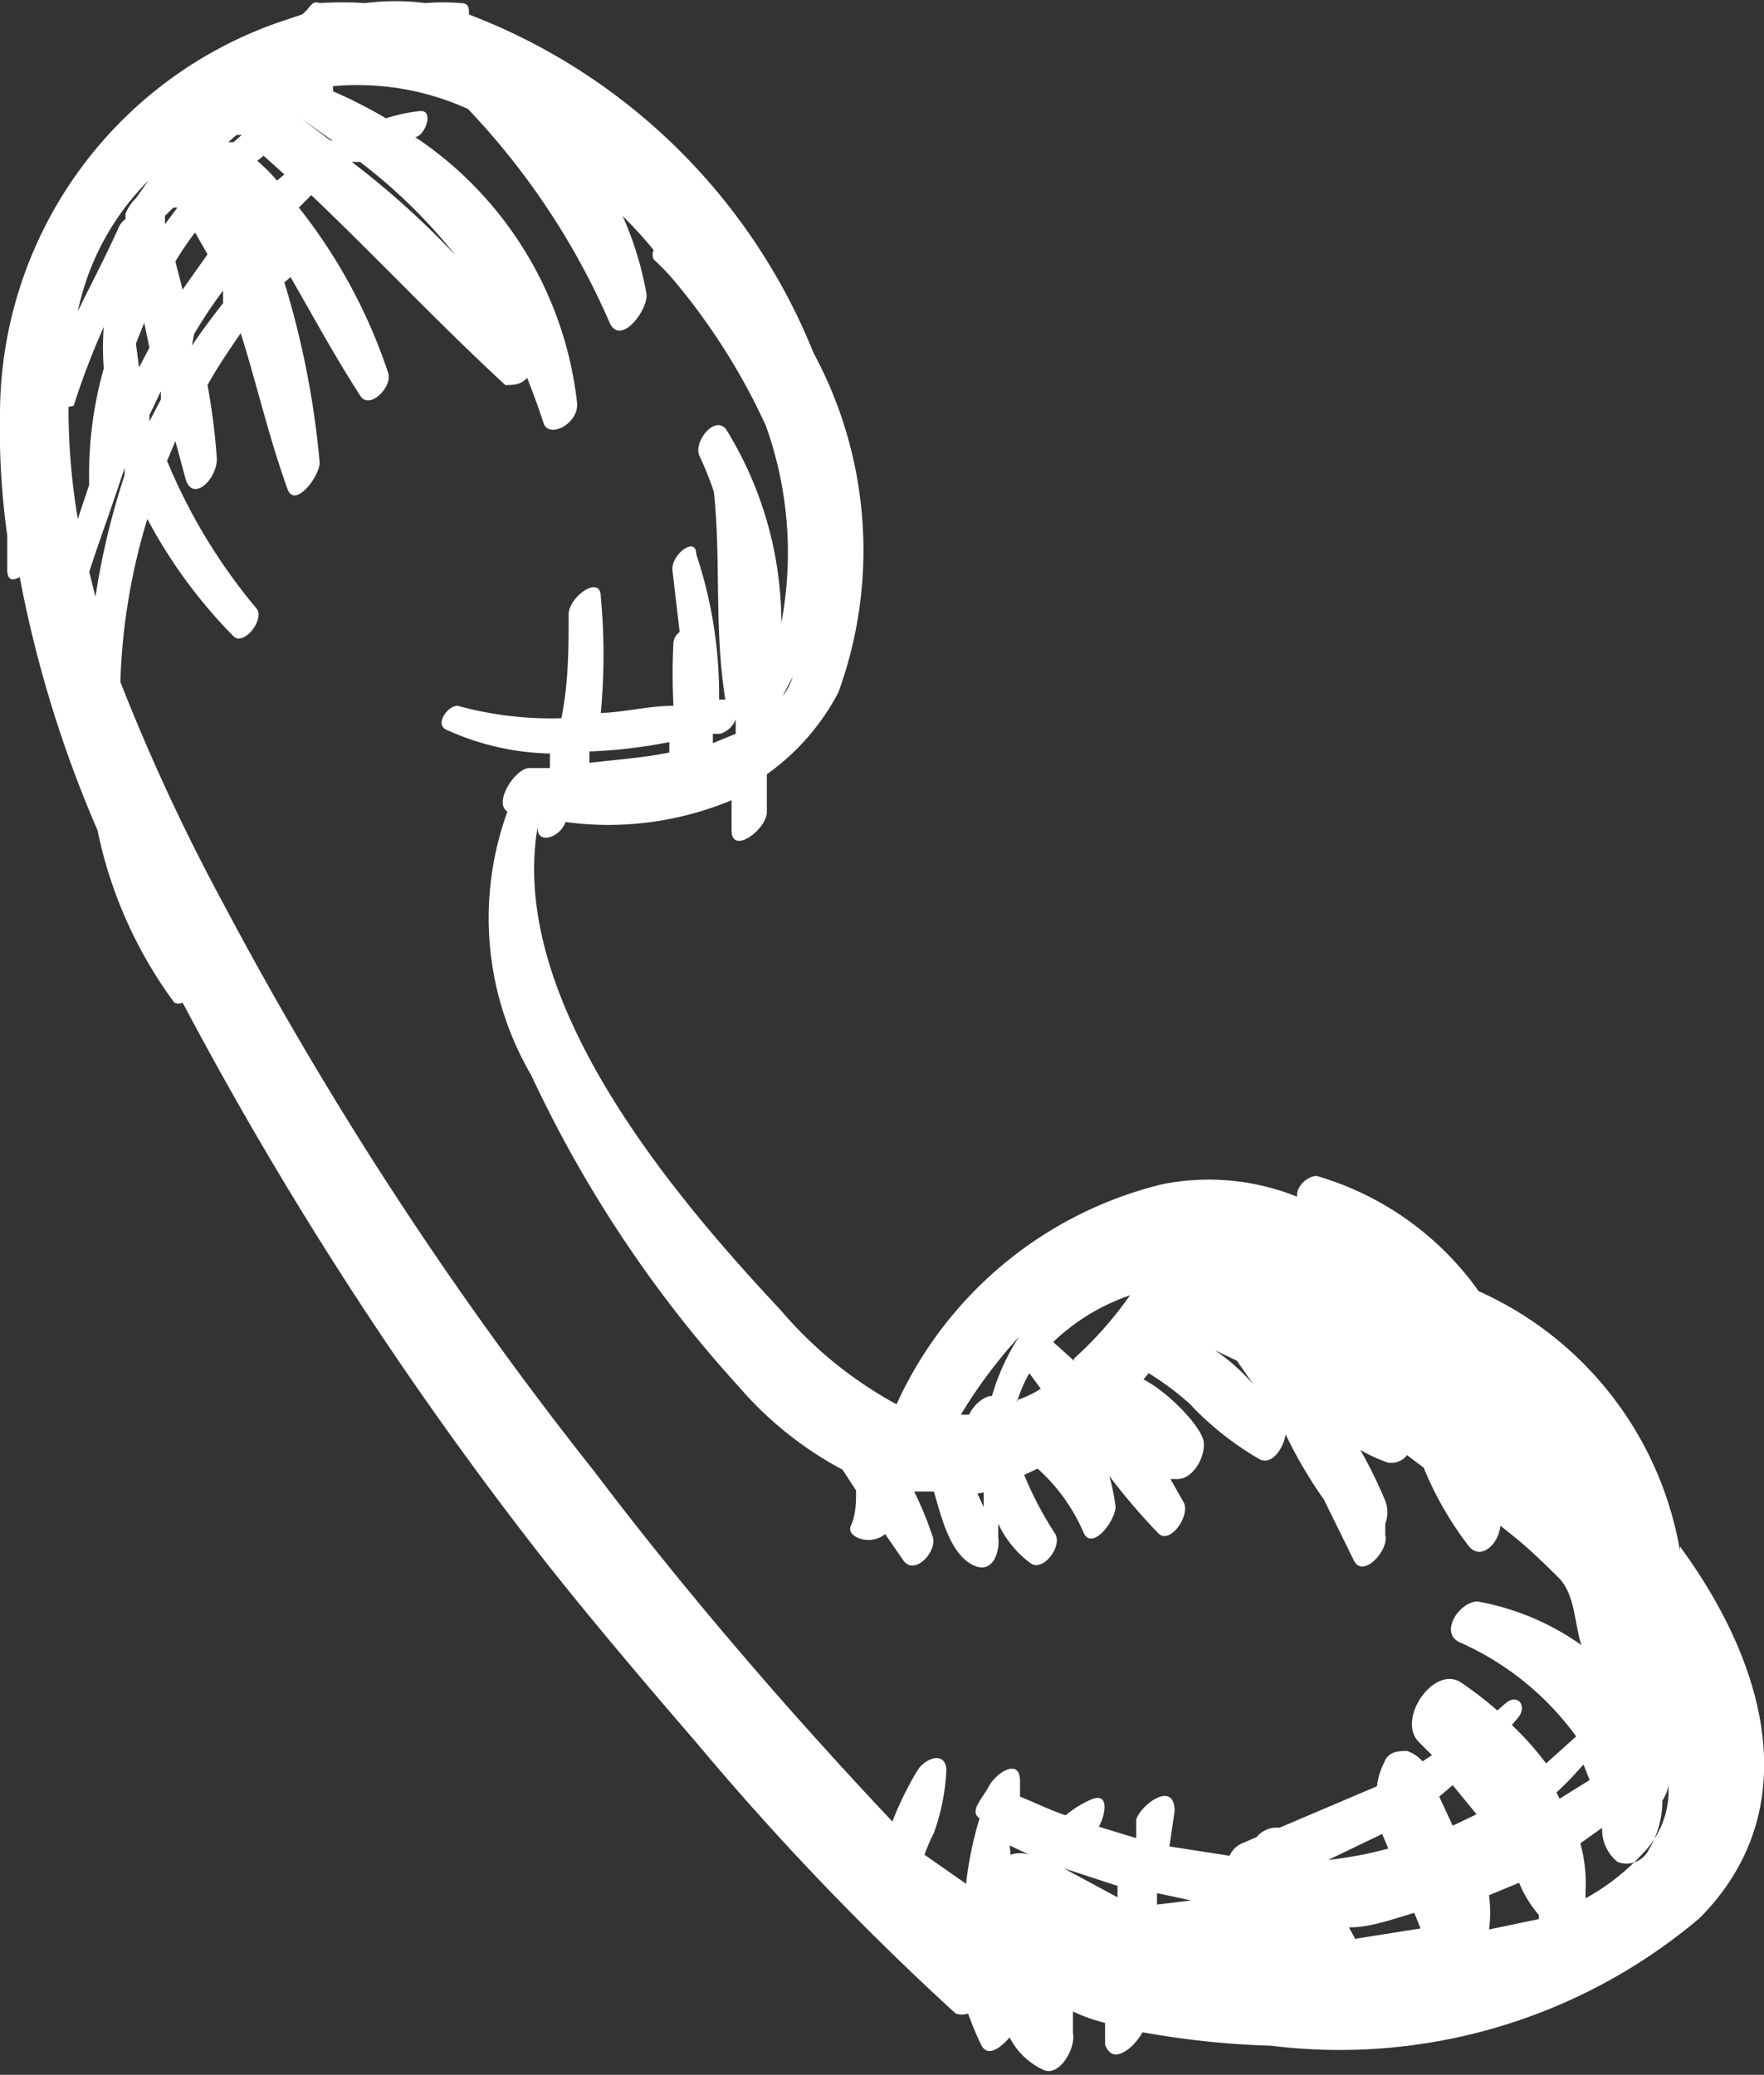 <svg xmlns="http://www.w3.org/2000/svg" viewBox="0 0 17 19.99"><rect x="0" y="0" width="17" height="19.99" fill="#333333" stroke="none"/><defs><style>.cls-1{fill:#fff;fill-rule:evenodd;}</style></defs><title>telefon</title><g id="Ebene_2" data-name="Ebene 2"><g id="Ebene_1-2" data-name="Ebene 1"><path class="cls-1" d="M15.28,18.29l0-.07a1.44,1.44,0,0,0-.05-.46l.21-.15a.4.4,0,0,0,.15.33.24.24,0,0,0,.3-.12.9.9,0,0,0,.13-.47.42.42,0,0,0,.06-.15v-.1l0,.14,0,.05a.87.87,0,0,1-.25.57A2.18,2.18,0,0,1,15.28,18.29Zm-6.37-.42A1.66,1.66,0,0,1,9,17.66a2.06,2.06,0,0,0,.12-.6c0-.19-.2-.13-.28,0a3.19,3.19,0,0,0-.24.49c-1-1.06-2-2.22-2.87-3.37A35.74,35.74,0,0,1,2.16,8.72a19.36,19.36,0,0,1-1-2.15A6,6,0,0,1,1.42,5a4.84,4.84,0,0,0,.83,1.13c.1.1.31-.17.22-.27a5.44,5.44,0,0,1-.86-1.42l.08-.19.1.37c.07.22.3,0,.3-.2A6.46,6.46,0,0,0,2,3.71c.1-.18.21-.34.32-.5.16.51.27,1,.45,1.5.07.2.32-.13.31-.26a8.47,8.47,0,0,0-.34-1.73l.06-.05c.22.38.43.77.67,1.14.09.15.32-.09.27-.22A5.21,5.21,0,0,0,2.88,2L3,1.88c.63.6,1.23,1.24,1.87,1.83.07,0,.15,0,.21-.07.06.15.11.29.16.44s.35,0,.32-.21A3.55,3.55,0,0,0,4,1.32H4c.09,0,.19-.26.05-.25a1.6,1.6,0,0,0-.33.07A4.59,4.59,0,0,0,3.21.88l0-.05a2.58,2.58,0,0,1,1.3.22A7.08,7.08,0,0,1,5.88,3.12c.11.21.37-.14.35-.29A3.21,3.21,0,0,0,6,2.08q.17.17.3.33a.1.1,0,0,0,0,.09,2.18,2.18,0,0,1,.21.22A6.17,6.17,0,0,1,7.38,4.1,3.63,3.63,0,0,1,7.53,6,3.55,3.55,0,0,0,7,4.14c-.11-.15-.32.12-.26.25s.1.23.14.35v0c.07.66,0,1.31.11,2H6.93a4.28,4.28,0,0,0-.22-1.4c0-.18-.24,0-.23.15l.07.6a.14.14,0,0,0-.06.1,6.08,6.08,0,0,0,0,.61c-.23,0-.46.06-.7.07a6,6,0,0,0,0-1.12c0-.22-.31,0-.31.17,0,.33,0,.65-.07,1a3.39,3.39,0,0,1-1-.12c-.1,0-.22.18-.11.23a2.53,2.53,0,0,0,1,.23l0,.14-.2,0c-.13,0-.35.33-.21.42a3,3,0,0,0,.23,2.54,11.94,11.94,0,0,0,2,3,3.46,3.46,0,0,0,1,.8l.13.2c0,.11,0,.23-.05.34s.19.2.33.08l.18.26c.11.14.32-.09.28-.23a3.38,3.38,0,0,0-.18-.44H9c.07.24.15.58.36.7s.28-.13.26-.26l0-.13a1,1,0,0,0,.31.38c.12.09.31-.16.24-.28a3.46,3.46,0,0,1-.3-.57l.13-.06a1.76,1.76,0,0,1,.44.61c.08.2.32-.12.31-.25a1.84,1.84,0,0,0-.06-.29,6.19,6.19,0,0,0,.47.55c.11.12.31-.16.25-.29l-.13-.23h.07c.15,0,.27-.22.25-.36s-.33-.47-.58-.6l.05-.06a2.82,2.82,0,0,1,.39.29,2.94,2.94,0,0,0,.68.54c.12.06.23-.11.25-.24a4.34,4.34,0,0,0,.37.63l.29.59c.09.17.34-.11.3-.25l0-.11a.3.3,0,0,0,0-.22,4.44,4.44,0,0,0-.24-.49,1.51,1.51,0,0,0,.26.12.19.19,0,0,0,.19-.07l.16.12a3.25,3.25,0,0,0,.43.75c.11.15.29,0,.31-.19l.15.12c.11.09.25.22.41.38s.15.43.22.65a2.48,2.48,0,0,0-1-.42c-.17,0-.37.29-.18.39a2.77,2.77,0,0,1,1.13.91h0l-.29.26a2.91,2.91,0,0,0-.33-.37l.06-.07c.09-.11,0-.24-.12-.14l-.08.07a3.69,3.69,0,0,0-.35-.27c-.26-.17-.62.35-.41.57l.13.13-.09.06a.36.36,0,0,0-.15-.1c-.07,0-.18,0-.22.11a.68.68,0,0,0-.07.23l-.94.4a.25.25,0,0,0-.22.09l-.14.06a.23.23,0,0,0-.12.12l-.58-.09.05-.34c0-.3-.32-.07-.37.08l0,.18-.36-.11c.07-.13.1-.34-.08-.26a1,1,0,0,0-.24.15c-.15-.05-.29-.12-.44-.18v-.15c0-.23-.23-.08-.3.05s-.19.24-.09.31a3.53,3.53,0,0,0-.13.63ZM1.43,1.74l0,0-.12.17a.4.4,0,0,0-.1.15l0,.05a.2.2,0,0,0-.07.09l0,0C1,2.51.87,2.75.75,3A2.51,2.51,0,0,1,1.43,1.74Zm1.24,0a1.7,1.7,0,0,0-.19-.19l.06-.05.2.18Zm-.09.65,0,0v0Zm-.71.83a4.38,4.38,0,0,1,.28-.42l0,.12c-.1.13-.2.26-.3.41ZM1.44,4l.11-.23,0,.08-.11.21ZM.86,5.51c.1-.31.22-.63.34-1l0,.07A7.14,7.14,0,0,0,.92,5.75ZM2.66,1l.06,0,0,0Zm-.46.37.08-.07.05,0-.08.07ZM1.69,2.52a2.75,2.75,0,0,1,.19-.28L2,2.45l-.24.34Zm-.38.79.08-.2.05.24-.1.19Zm0-.64h0v0ZM1.71,2l-.12.16,0-.08L1.67,2Zm-1,1.91A7.28,7.28,0,0,1,1,3.15a2.67,2.67,0,0,0,0,.4A3.74,3.74,0,0,0,.86,4.67L.75,5A6.41,6.41,0,0,1,.66,3.92ZM3.18,1.35,2.9,1.14l0,0,.31.22ZM4.39,2.46a8.18,8.18,0,0,0-1-.9l.08,0A5.22,5.22,0,0,1,4.39,2.46ZM7.54,6.71l.1-.19v0A.6.6,0,0,1,7.54,6.71Zm-.45.22h0v.14l-.22.09,0-.09.07,0A.23.23,0,0,0,7.09,6.93Zm-1.41.42,0-.11a4.91,4.91,0,0,0,.77-.09v.1C6.21,7.3,5.93,7.32,5.68,7.35Zm4.14,5.53a2.09,2.09,0,0,0-.26.57h0c-.08,0-.18.09-.22.18H9.26A4.72,4.72,0,0,1,9.82,12.88Zm2.1.23.16.23a1.94,1.94,0,0,0-.37-.33Zm-1.57,0-.2-.18a2,2,0,0,1,.74-.45A3.66,3.66,0,0,1,10.35,13.09Zm-.55.4a1.39,1.39,0,0,1,.12-.28l.11.15A1,1,0,0,1,9.8,13.49Zm-.32.87,0,.14-.06-.13Zm5.62-.55,0,0-.05-.1,0,0ZM15,17.27a3.31,3.31,0,0,0,.26-.27l.06.15-.29.18Zm-3.85,1.08v-.11l.33.07ZM14,17.2l.23.28-.23.11-.13-.28Zm-.68.47.06.14a3.71,3.71,0,0,1-.58.11ZM10.25,18l.52.17,0,.11Zm-.52-.22.19.09h0a.28.28,0,0,0-.18,0Zm3.33.9L13,18.57c.21,0,.42-.08.63-.14l.06.15,0,0Zm1.77-.19-.48.1a1.26,1.26,0,0,0,0-.33l.29-.12A1.14,1.14,0,0,0,14.83,18.45Zm1.36-3.55a3.36,3.36,0,0,0-1.94-2.5,2.91,2.91,0,0,0-1.56-1.11c-.09,0-.2.1-.19.2a2.28,2.28,0,0,0-1.3-.12,3.8,3.8,0,0,0-2.56,2.12,3.92,3.92,0,0,1-1.11-.9c-1-1.07-2.67-3-2.34-4.71h0v0c-.06.23.2.17.26,0l0,0a3.08,3.08,0,0,0,1.6-.21V8c0,.24.33,0,.34-.17l0-.37a2.24,2.24,0,0,0,.69-.79,4,4,0,0,0-.24-3.27A5.81,5.81,0,0,0,4.52.14c0-.06,0-.11-.08-.11a2,2,0,0,0-.34,0,2.26,2.26,0,0,0-.58,0,3.27,3.27,0,0,0-.44,0C3,0,3,.07,2.91.14L2.7.21A4,4,0,0,0,0,4,7.27,7.27,0,0,0,.07,5.16l0,.33c0,.1.05.11.12.07A11.51,11.51,0,0,0,.94,8a4.22,4.22,0,0,0,.74,1.66.09.09,0,0,0,.08,0A36.17,36.17,0,0,0,5.22,15c.48.61,1,1.22,1.5,1.8A27.18,27.18,0,0,0,9.21,19.4a.19.19,0,0,0,.12,0,2.88,2.88,0,0,0,.13.31c.07.12.2,0,.27-.08a.69.69,0,0,0,.32.31c.16.08.32-.21.29-.35l0-.21a1.63,1.63,0,0,0,.31.11l0,.21c.08.22.3,0,.36-.12a8.3,8.3,0,0,0,1.24.13,5.37,5.37,0,0,0,4.13-1.23C17.43,17.42,17,16,16.19,14.9Z"/></g></g></svg>